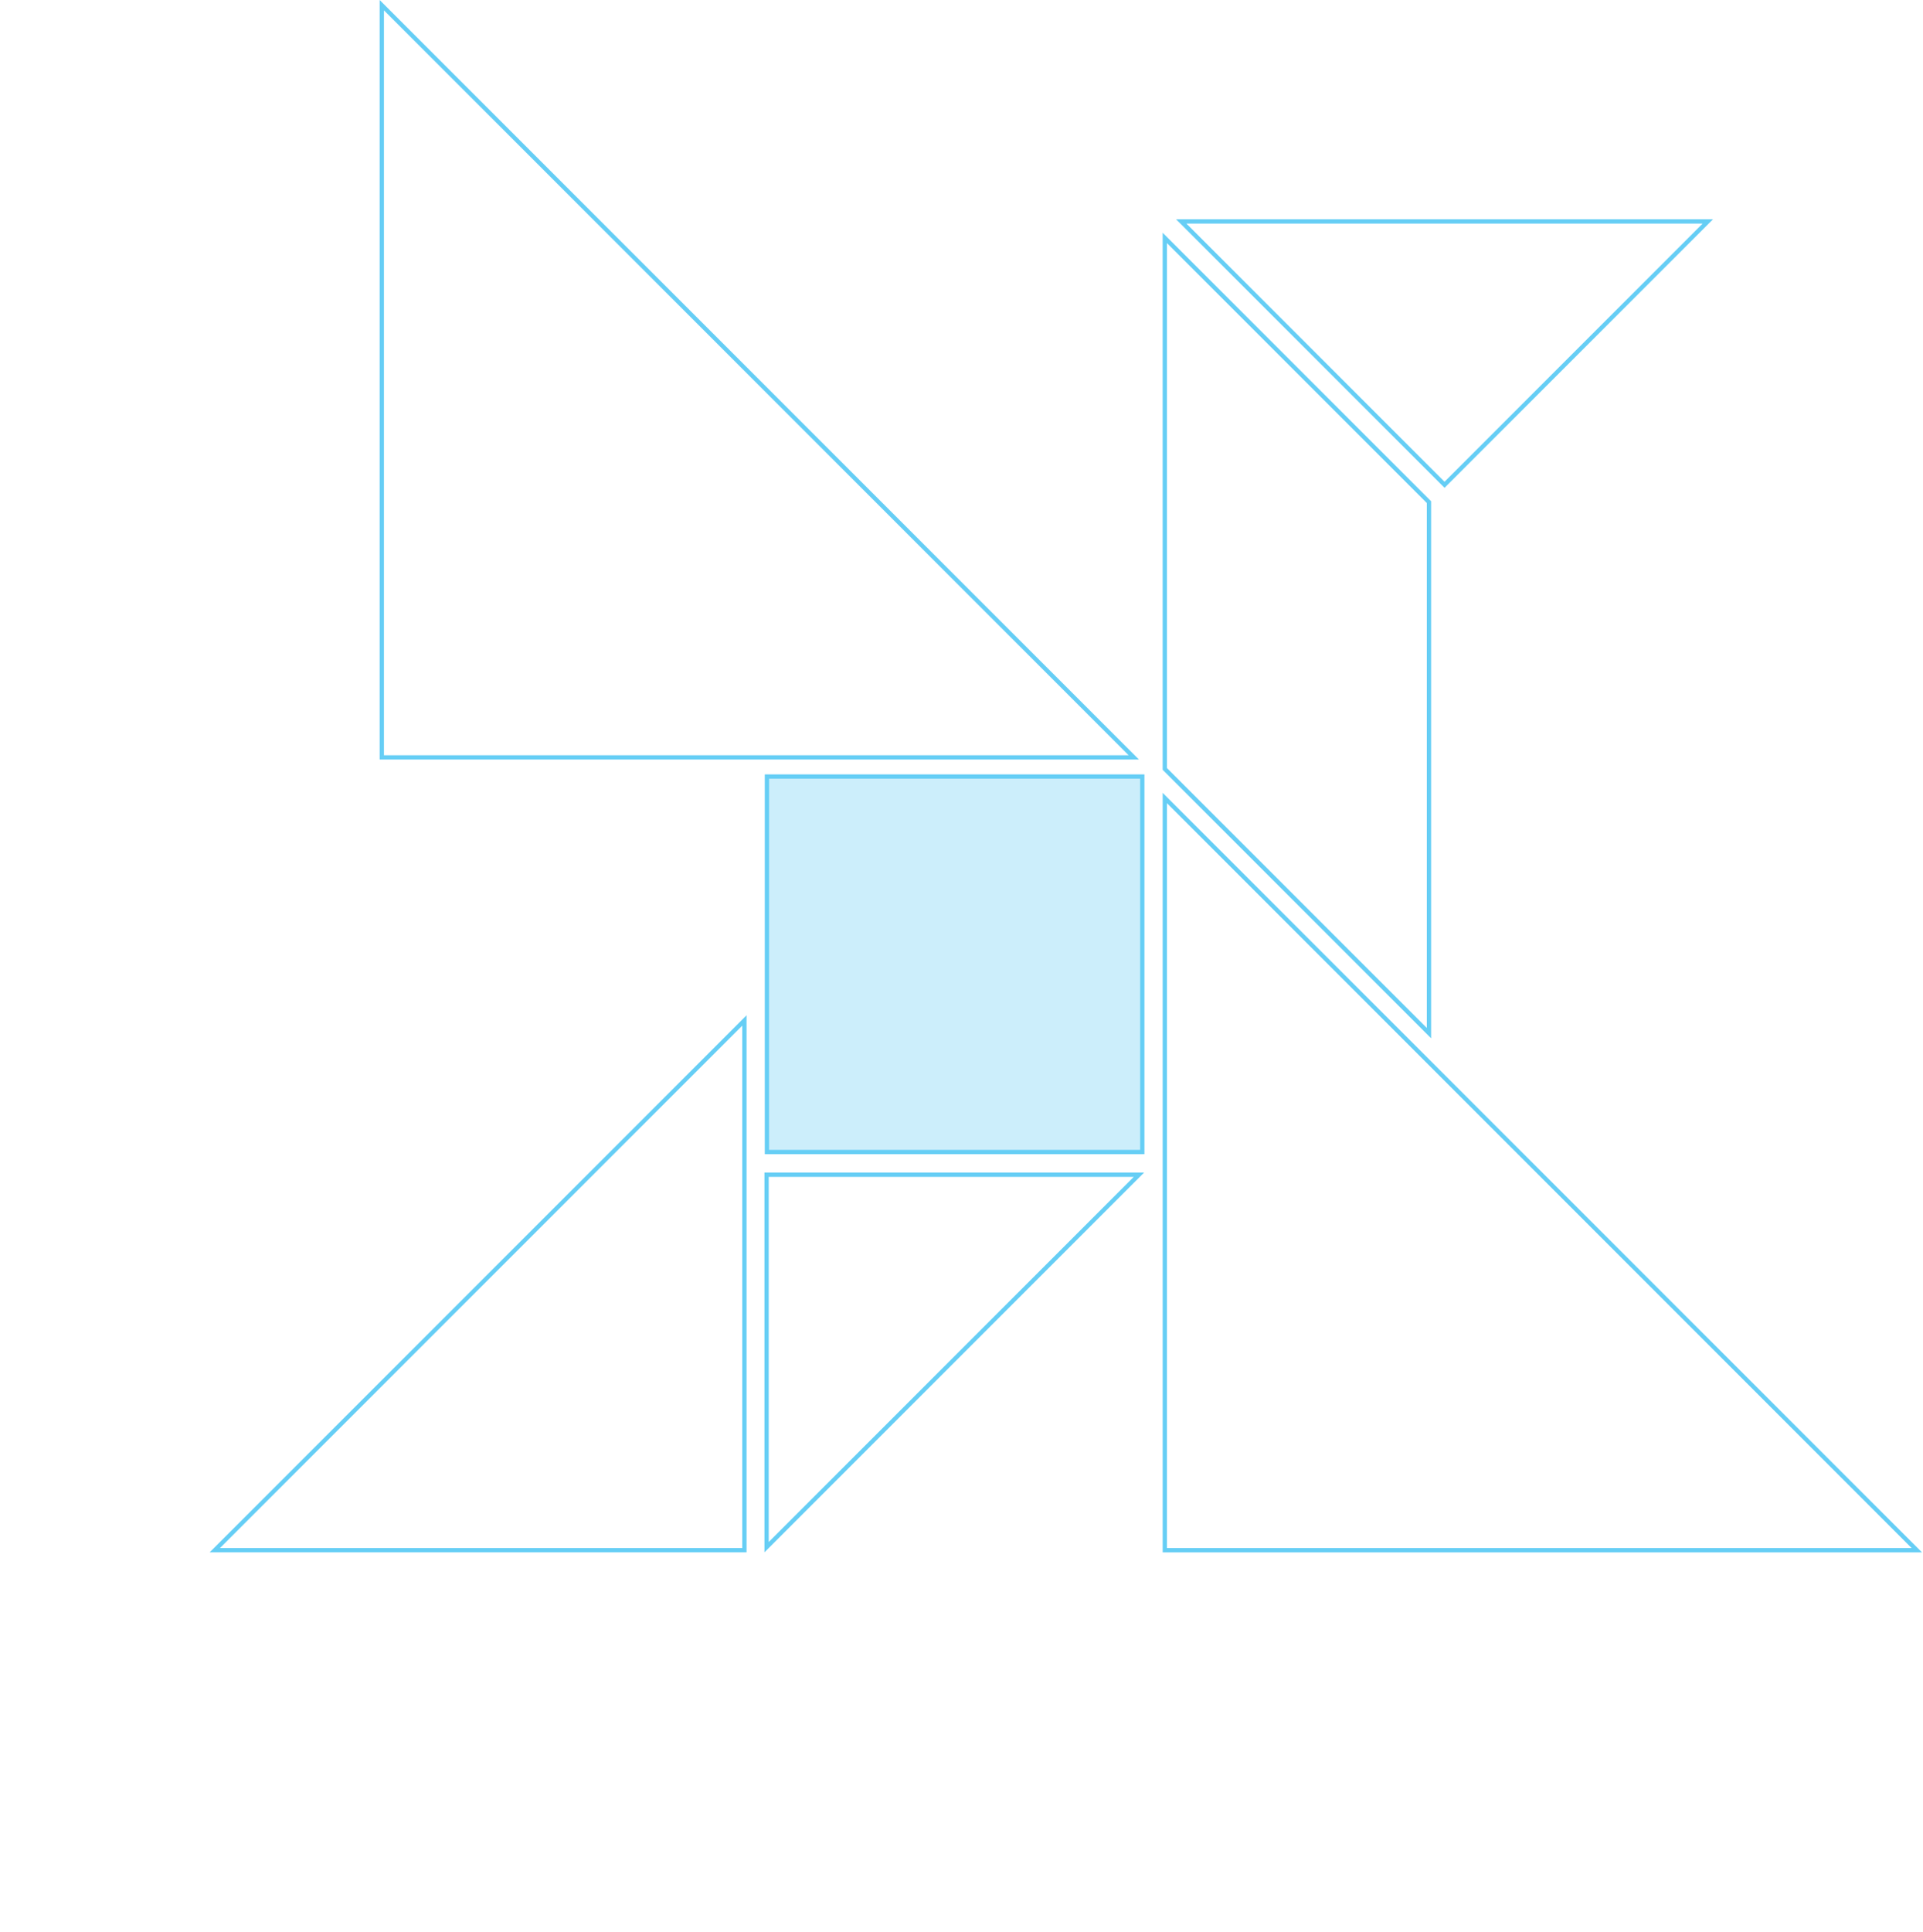 <svg preserveAspectRatio="none" width="100%" height="100%" overflow="visible" style="display: block;" viewBox="0 0 448 450" fill="none" xmlns="http://www.w3.org/2000/svg">
<g id="Group 25">
<path id="Subtract" d="M88.948 176.397H264.138L88.948 1.207V176.397Z" stroke="#66CEF5"/>
<path id="Intersect" d="M446.558 361.052L271.368 185.861L271.367 361.052H446.558Z" stroke="#66CEF5"/>
<path id="Intersect_2" d="M50.045 361.048H173.423V237.67L50.045 361.048Z" stroke="#66CEF5"/>
<path id="Intersect_3" d="M178.59 360.344L178.59 273.603H265.331L178.59 360.344Z" stroke="#66CEF5"/>
<path id="Subtract_2" d="M332.907 116.954L271.364 55.411L271.364 179.082L332.907 240.625L332.907 116.954Z" stroke="#66CEF5"/>
<path id="Intersect_4" d="M275.199 51.577L336.535 112.911L397.87 51.577L275.199 51.577Z" stroke="#66CEF5"/>
<path id="Subtract_3" d="M266.119 268.307H178.669L178.67 180.858H266.118L266.119 268.307Z" fill="#CCEEFB" stroke="#66CEF5"/>
</g>
</svg>
